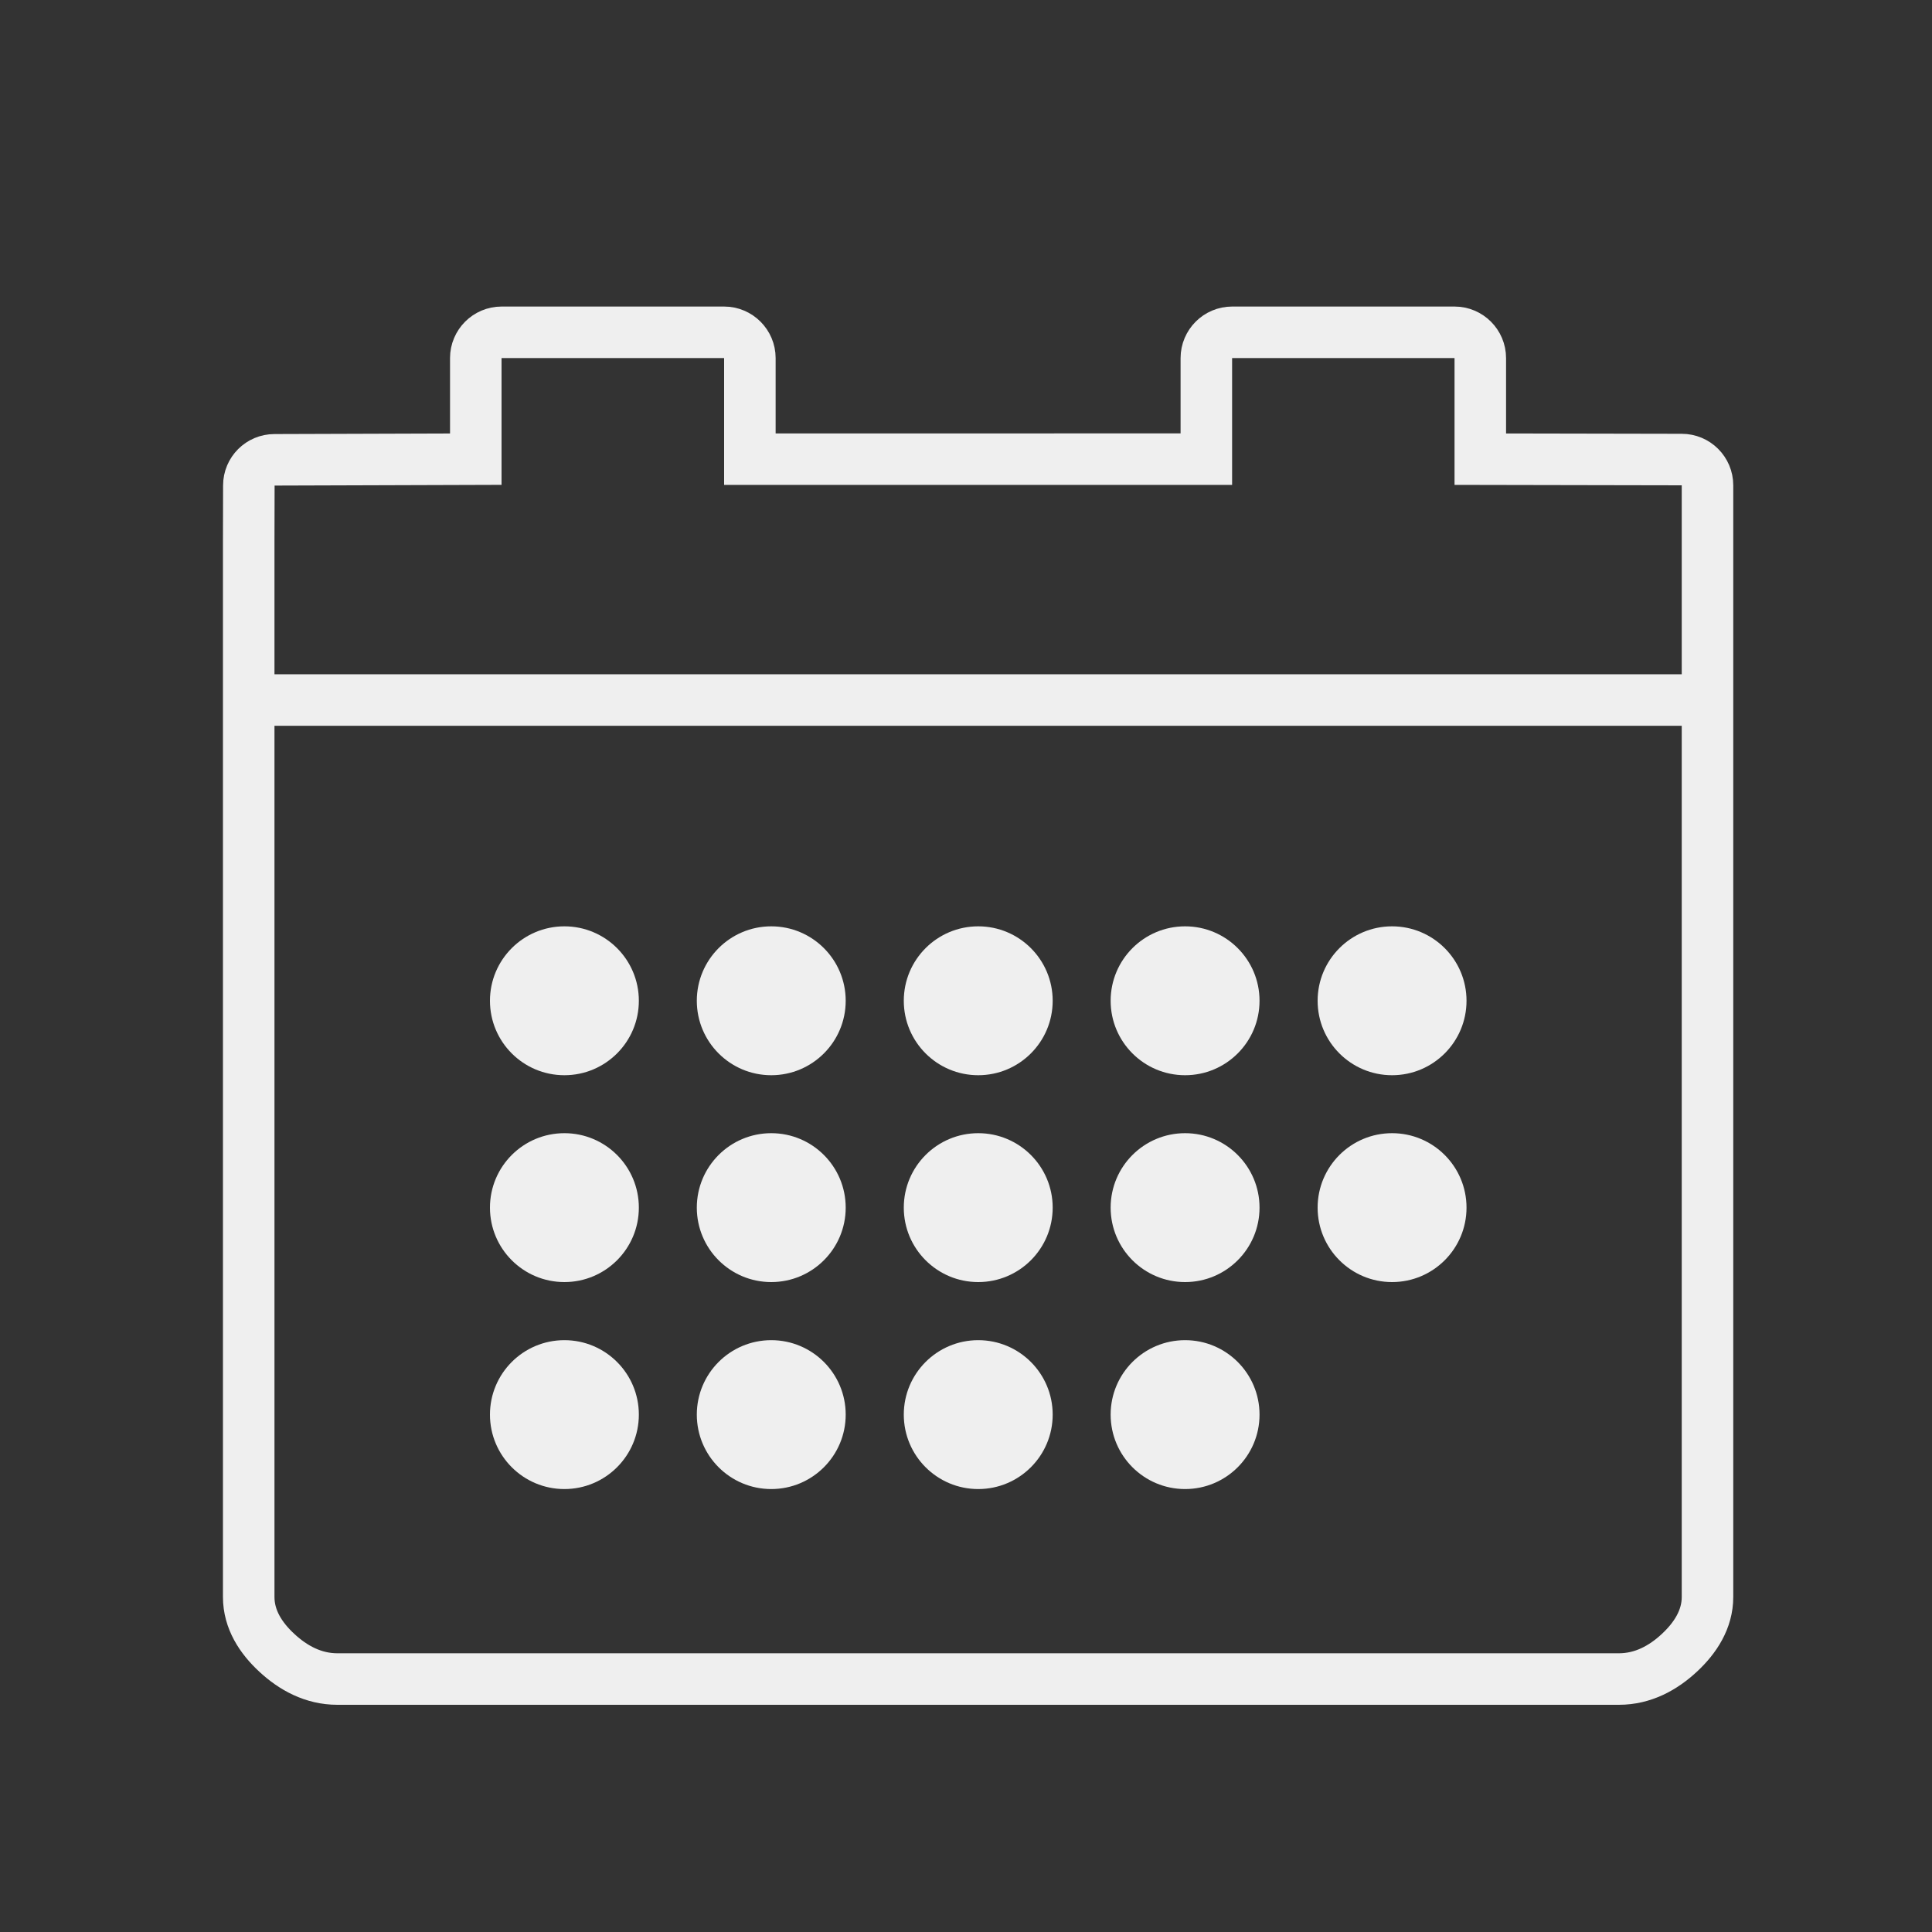 <?xml version="1.0" encoding="utf-8"?>
<!-- Generator: Adobe Illustrator 24.2.0, SVG Export Plug-In . SVG Version: 6.00 Build 0)  -->
<svg version="1.1" id="Layer_1" xmlns="http://www.w3.org/2000/svg" xmlns:xlink="http://www.w3.org/1999/xlink" x="0px" y="0px"
	 viewBox="0 0 150 150" style="enable-background:new 0 0 150 150;" xml:space="preserve">
<rect x="0" y="0" width="150" height="150" fill="#333333" stroke="none"/>
<style type="text/css">
	.st0{fill-rule:evenodd;clip-rule:evenodd;fill:none;stroke:#EFEFEF;stroke-width:4;stroke-miterlimit:10;}
	.st1{fill:none;stroke:#EFEFEF;stroke-width:4;stroke-miterlimit:10;}
	.st2{fill:none;stroke:#EFEFEF;stroke-width:4;stroke-linejoin:round;stroke-miterlimit:10;}
	.st3{fill:none;stroke:#EFEFEF;stroke-width:4;stroke-linecap:round;stroke-linejoin:round;stroke-miterlimit:10;}
	.st4{fill:#EFEFEF;}
	.st5{fill:#EFEFEF;stroke:#EFEFEF;stroke-width:4;stroke-linecap:round;stroke-linejoin:round;stroke-miterlimit:10;}
	.st6{fill-rule:evenodd;clip-rule:evenodd;fill:#EFEFEF;}
	.st7{fill:none;stroke:#EFEFEF;stroke-width:4;stroke-linecap:round;stroke-miterlimit:10;}
</style>
<g>
	<circle class="st4" cx="43.82" cy="77.7" r="5.78"/>
	<circle class="st4" cx="75.95" cy="77.7" r="5.78"/>
	<circle class="st4" cx="59.88" cy="77.7" r="5.78"/>
	<circle class="st4" cx="92.01" cy="77.7" r="5.78"/>
	<circle class="st4" cx="108.08" cy="77.7" r="5.78"/>
</g>
<g>
	<circle class="st4" cx="43.82" cy="109.83" r="5.78"/>
	<circle class="st4" cx="75.95" cy="109.83" r="5.78"/>
	<circle class="st4" cx="59.88" cy="109.83" r="5.78"/>
	<circle class="st4" cx="92.01" cy="109.83" r="5.78"/>
</g>
<g>
	<circle class="st4" cx="43.82" cy="93.76" r="5.78"/>
	<circle class="st4" cx="75.95" cy="93.76" r="5.78"/>
	<circle class="st4" cx="59.88" cy="93.76" r="5.78"/>
	<circle class="st4" cx="92.01" cy="93.76" r="5.78"/>
	<circle class="st4" cx="108.08" cy="93.76" r="5.78"/>
</g>
<g>
	<path class="st1" d="M130.57,35.68l-15.64-0.03V27.8c0-1.1-0.9-2-2-2H95.66c-1.1,0-2,0.9-2,2v7.85H58.22V27.8c0-1.1-0.9-2-2-2
		H38.94c-1.1,0-2,0.9-2,2v7.85L21.31,35.7c-1.1,0-1.99,0.89-1.99,1.99l-0.01,4.33v81.97c0,1.74,0.94,3.19,2.19,4.34
		c1.25,1.16,2.82,2.03,4.69,2.03h99.5c1.88,0,3.44-0.87,4.69-2.03c1.25-1.16,2.19-2.61,2.19-4.34V42.02l0-4.34
		C132.57,36.57,131.67,35.68,130.57,35.68z"/>
	<line class="st1" x1="19.65" y1="54.35" x2="132.97" y2="54.35"/>
</g>
</svg>
